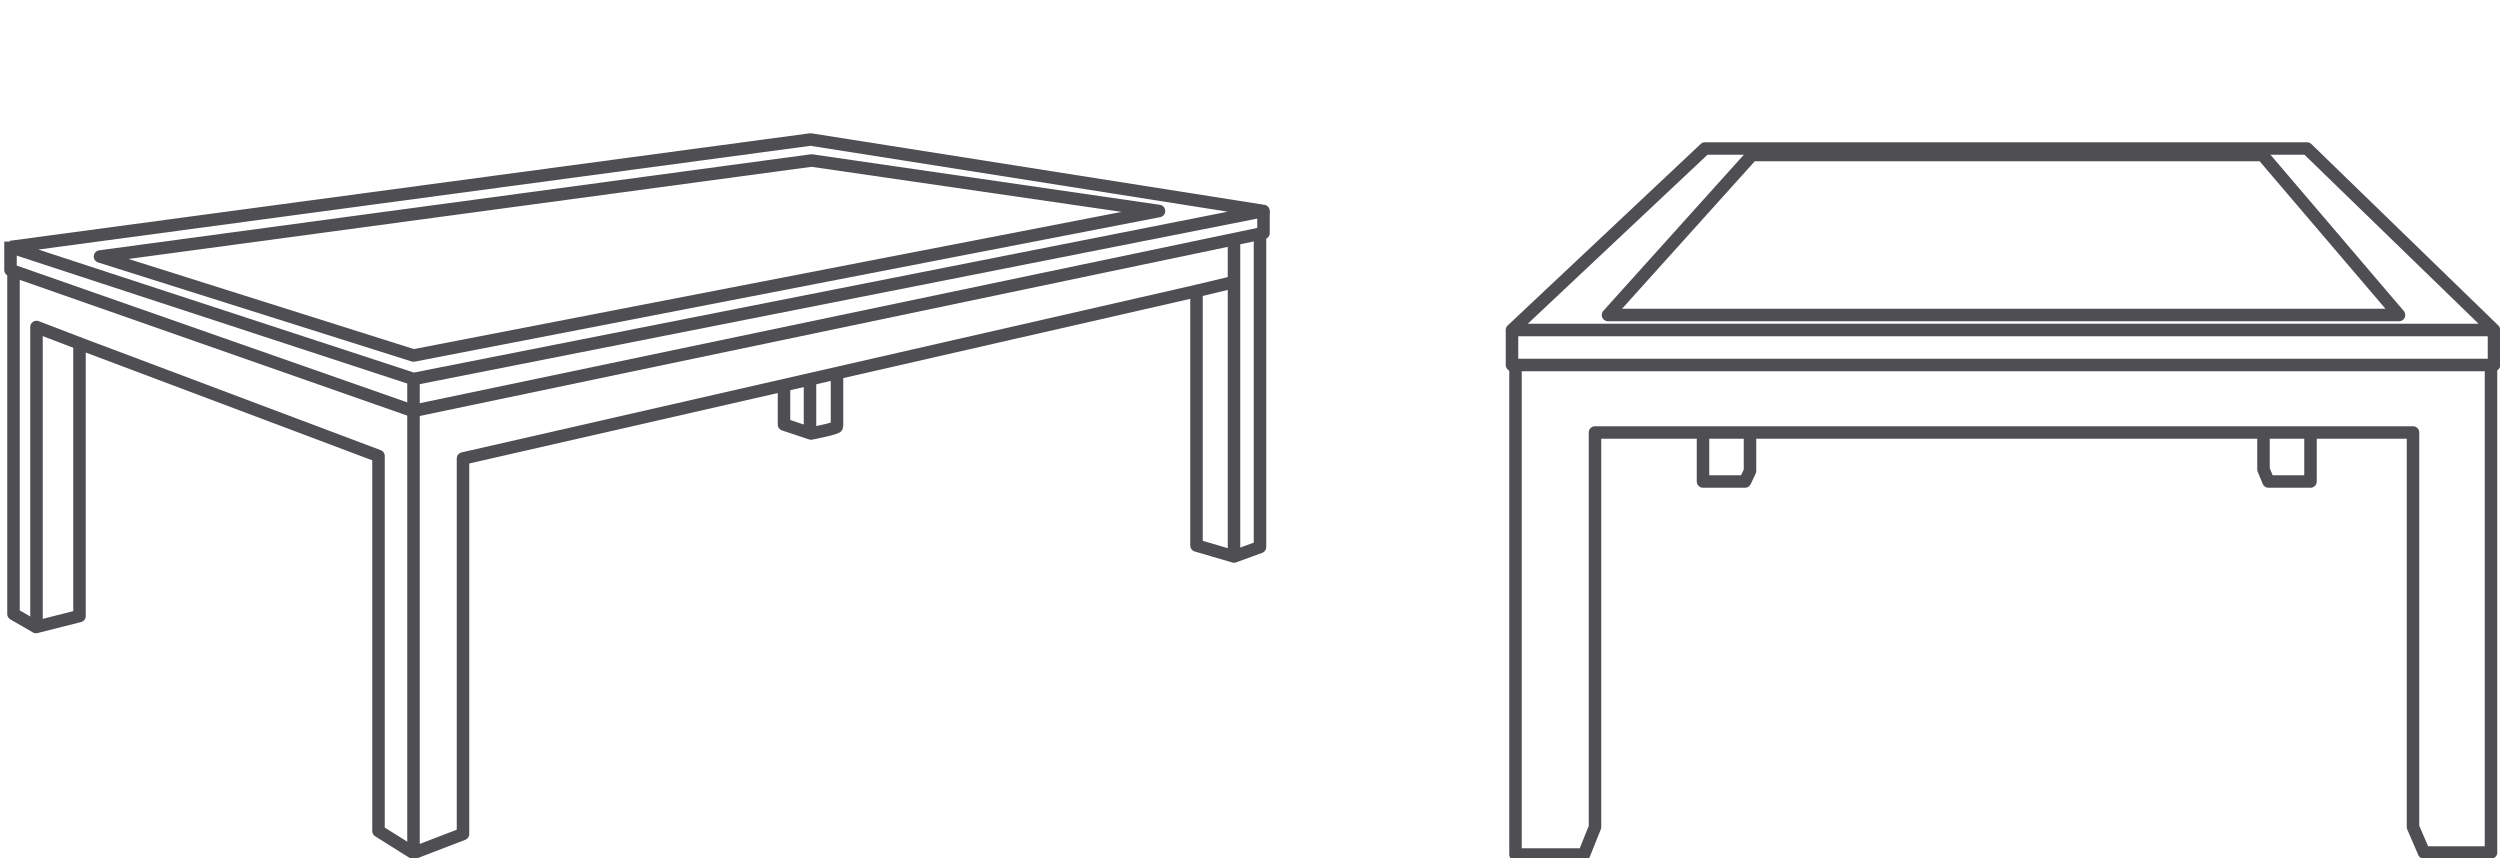 <svg id="Livello_1" data-name="Livello 1"
    xmlns="http://www.w3.org/2000/svg" viewBox="0 0 500 171.6" preserveAspectRatio="xMinYMin">
    <defs>
        <style>.cls-1{fill:none;stroke:#4f4e53;stroke-linejoin:round;stroke-width:2.5px;}</style>
    </defs>
    <title>Tavola disegno 1</title>
    <polygon class="cls-1" points="20 51.3 162.3 32.1 231.8 42.2 82.7 71.1 20 51.3"/>
    <polyline class="cls-1" points="2.1 49.4 82.7 75.8 252.7 42.2 162.1 27.9 2.1 49.4"/>
    <polyline class="cls-1" points="252.7 42.2 252.7 46.6 82.6 82.2 2.1 54 2.1 48.3"/>
    <polyline class="cls-1" points="82.7 75.8 82.7 82.2 82.7 169.8"/>
    <polyline class="cls-1" points="2.7 54.2 2.7 122.8 7.2 125.4 15.9 123.2 15.9 68.7 75.7 91.2 75.7 166.2 82.7 170.6 92.6 166.8 92.6 91.7 239.3 58.2 239.3 109.1 246.8 111.3 252 109.4 252 46.8"/>
    <line class="cls-1" x1="246.8" y1="56.4" x2="239.3" y2="58.2"/>
    <line class="cls-1" x1="246.8" y1="48.2" x2="246.8" y2="111.3"/>
    <path class="cls-1" d="M156.8,77v7.9l5.4,1.8s5.2-1,5.2-1.4V74.6"/>
    <line class="cls-1" x1="162" y1="75.8" x2="162" y2="86.7"/>
    <polyline class="cls-1" points="15.9 68.7 7.3 65.4 7.3 125.4"/>
    <polygon class="cls-1" points="341 29.7 302.4 66 498.8 66 461.4 29.7 341 29.7"/>
    <polygon class="cls-1" points="350.4 31 321.6 63 479.8 63 452.5 31 350.4 31"/>
    <polyline class="cls-1" points="302.4 66 302.4 73 498.8 73 498.8 66"/>
    <polyline class="cls-1" points="498.2 73 498.2 170.5 484.8 170.5 482.6 165.4 482.6 86.5 319 86.5 319 165.4 316.8 170.9 303.1 170.9 303.1 74.3 303.1 73"/>
    <polyline class="cls-1" points="462.1 86.5 462.1 96.3 453.7 96.3 452.7 93.9 452.7 86.5"/>
    <polyline class="cls-1" points="340.6 86.5 340.6 96.3 349 96.3 350 94.2 350 86.5"/>
</svg>
